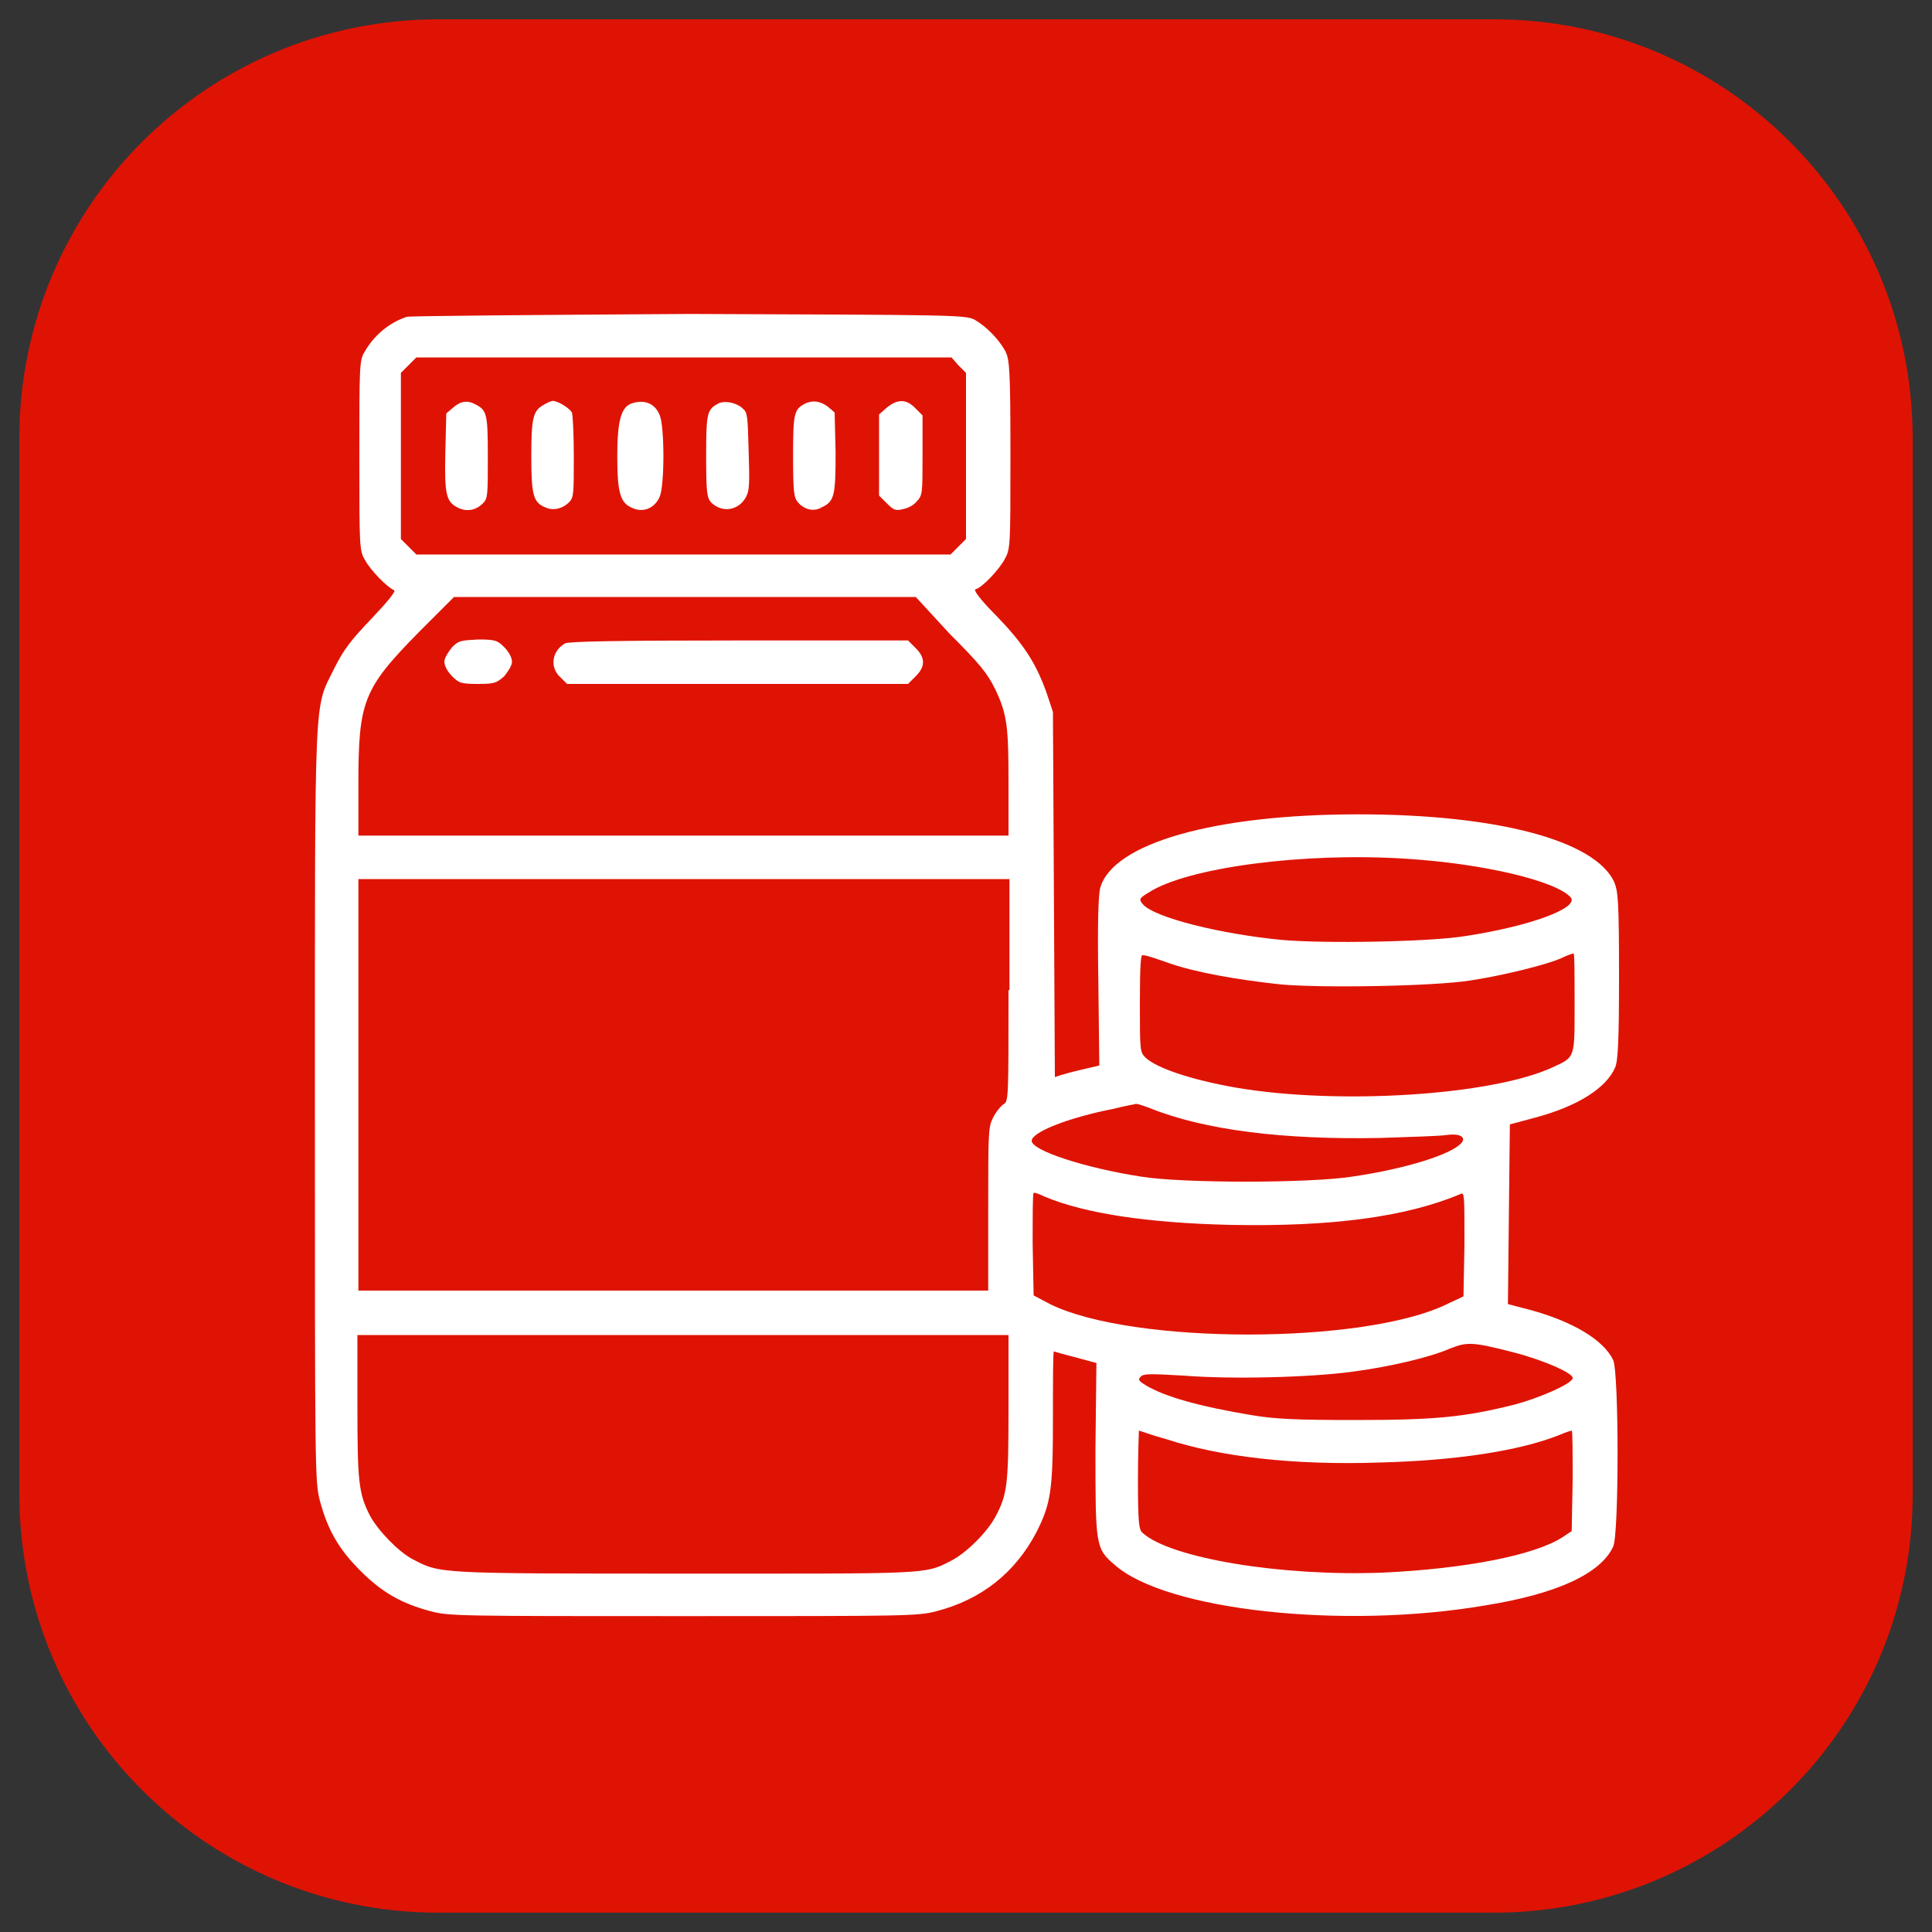 <?xml version="1.0" encoding="utf-8"?>
<!-- Generator: Adobe Illustrator 19.0.0, SVG Export Plug-In . SVG Version: 6.00 Build 0)  -->
<svg version="1.1" id="Layer_1" xmlns="http://www.w3.org/2000/svg" xmlns:xlink="http://www.w3.org/1999/xlink" x="0px" y="0px"
	 viewBox="0 0 200 200" style="enable-background:new 0 0 200 200;" xml:space="preserve">
<rect x="0" y="0" width="200" height="200" fill="#333333" stroke="none"/>
<style type="text/css">
	.st0{fill:#DF1304;}
	.st1{fill:#FFFFFF;}
</style>
<path class="st0" d="M154.6,198H45.4C21.4,198,2,178.6,2,154.6V45.4C2,21.4,21.4,2,45.4,2h109.3C178.6,2,198,21.4,198,45.4v109.3
	C198,178.6,178.6,198,154.6,198z"/>
<path class="st1" d="M42.1,32.8c-1.8,0.6-3.4,1.9-4.4,3.7c-0.5,0.8-0.5,1.7-0.5,10.7c0,9.5,0,9.8,0.6,10.8c0.6,1.1,2.3,2.8,3,3.1
	c0.2,0.1-0.6,1.1-2.3,2.9c-2.2,2.3-2.9,3.2-3.9,5.2c-2.1,4.3-2,1.4-2,45.1c0,38,0,39,0.5,41c0.8,3,1.9,5,4.2,7.3
	c2.3,2.3,4.3,3.4,7.3,4.2c1.9,0.5,3,0.5,26.2,0.5c23,0,24.2,0,26.1-0.5c4.7-1.2,8.2-4,10.4-8.2c1.5-3,1.7-4.3,1.7-11.9
	c0-3.7,0-6.8,0.1-6.8c0,0,1,0.3,2.2,0.6l2.2,0.6l-0.1,8.9c0,10,0,10.3,2,12c5.3,4.7,23.6,6.7,38.3,4.2c7.5-1.2,12-3.3,13.3-6.1
	c0.6-1.3,0.6-17.9,0-19.3c-1-2.1-4.2-4-8.6-5.2l-2.3-0.6l0.1-9.3l0.1-9.3l2.6-0.7c4.5-1.2,7.4-3.1,8.3-5.2c0.3-0.7,0.4-2.8,0.4-9.5
	c0-7.8-0.1-8.7-0.5-9.7c-2-4.3-12.1-7-26.5-7c-14.9,0-25.4,3-26.7,7.6c-0.2,0.7-0.3,3.7-0.2,9.7l0.1,8.7l-1.7,0.4
	c-0.9,0.2-2,0.5-2.3,0.6l-0.6,0.2l-0.1-18.9l-0.1-18.9l-0.7-2.1c-1.1-3-2.3-4.9-5.2-7.9c-1.7-1.7-2.4-2.7-2.1-2.7
	c0.7-0.2,2.4-2,3-3.1c0.6-1.1,0.6-1.3,0.6-10.8c0-8.9-0.1-9.8-0.5-10.7c-0.7-1.3-2-2.6-3.2-3.3c-1-0.5-2-0.5-29.5-0.6
	C55.5,32.6,42.4,32.7,42.1,32.8z M99.2,37.8l0.8,0.8v8.6v8.6l-0.8,0.8l-0.8,0.8H70.8H43.1l-0.8-0.8l-0.8-0.8v-8.6v-8.6l0.8-0.8
	l0.8-0.8h27.7h27.7L99.2,37.8z M98.3,65.6c3.2,3.2,3.9,4.1,4.7,5.7c1.3,2.7,1.4,4,1.4,10v5.2H70.8H37.1v-5.3c0-8.6,0.5-9.9,6.2-15.7
	l3.7-3.7h23.9h23.9L98.3,65.6z M145.6,88.9c8,0.5,15.5,2.3,17,4c0.9,1.1-4.3,3-10.9,4c-3.6,0.6-14.6,0.8-19,0.4
	c-6.3-0.6-13.2-2.3-14.4-3.7c-0.4-0.5-0.4-0.6,0.6-1.2C122.9,89.8,135,88.2,145.6,88.9z M104.4,102.5c0,11.2,0,11.5-0.5,11.8
	c-0.3,0.2-0.8,0.8-1.1,1.4c-0.5,1-0.5,1.5-0.5,9.5v8.4H69.7H37.1v-21.3V91h33.7h33.7V102.5z M121,99.7c2.9,1,7,1.7,11.5,2.2
	c4.3,0.4,15.9,0.2,19.7-0.4c3.3-0.5,7.8-1.6,9.4-2.3c0.6-0.3,1.2-0.5,1.3-0.5c0.1,0,0.1,2.3,0.1,5.1c0,5.8,0.1,5.6-2.3,6.7
	c-6.3,2.9-22.1,3.9-32.7,2.1c-4.6-0.8-8.2-2-9.4-3.1c-0.6-0.6-0.6-0.7-0.6-5.7c0-4,0.1-5.1,0.3-4.9C118.4,98.8,119.6,99.2,121,99.7z
	 M119,114.7c5.7,2.3,13.9,3.3,23.9,3.1c3.1-0.1,6.2-0.2,6.8-0.3c1.4-0.2,2.1,0.2,1.6,0.8c-1,1.2-5.8,2.7-11.3,3.5
	c-4.5,0.7-17.6,0.7-21.9,0c-5.8-0.9-11.3-2.7-11.3-3.7c0-0.9,3.8-2.4,8.4-3.3c1.2-0.3,2.3-0.5,2.3-0.5
	C117.6,114.2,118.2,114.4,119,114.7z M108.2,123.9c4.1,1.7,10.5,2.7,19.2,2.9c10.4,0.2,18.1-0.8,23.8-3.2c0.4-0.2,0.4,0.1,0.4,5.2
	l-0.1,5.4l-1.7,0.8c-8.6,4.2-32.6,4.2-41.1,0l-1.7-0.9l-0.1-5.3c0-2.9,0-5.3,0.1-5.3C107,123.4,107.6,123.6,108.2,123.9z
	 M104.4,145.6c0,8.1-0.1,9.1-1.4,11.5c-0.9,1.6-3,3.7-4.6,4.5c-2.7,1.4-2.4,1.3-27.7,1.3c-25.7,0-25.1,0-28-1.5
	c-1.5-0.8-3.6-3-4.4-4.5c-1.2-2.3-1.3-3.7-1.3-11.4v-7.3h33.7h33.7V145.6z M156.7,140c3.1,0.8,6.3,2.2,6.1,2.7c-0.2,0.6-3.4,2-6,2.7
	c-5.2,1.3-8.2,1.6-16.5,1.6c-6.1,0-8.3-0.1-10.7-0.5c-5.4-0.9-9-1.9-11-3.1c-0.8-0.5-0.8-0.6-0.5-0.9c0.3-0.3,0.9-0.3,4.4-0.1
	c4.9,0.4,13,0.2,17.5-0.4c3.8-0.5,8.1-1.5,10.1-2.4C151.9,138.9,152.4,138.9,156.7,140z M120.8,149c5.5,1.8,13.1,2.7,22,2.4
	c7.9-0.2,14.4-1.2,18.5-2.8c0.7-0.3,1.3-0.5,1.4-0.5c0.1,0,0.1,2.3,0.1,5.2l-0.1,5.2l-0.9,0.6c-2.9,1.9-10.1,3.3-18.7,3.7
	c-10.5,0.4-21.9-1.5-24.8-4.1c-0.4-0.3-0.5-1-0.5-5.5c0-2.8,0.1-5.1,0.1-5.1C118,148.1,119.3,148.6,120.8,149z"/>
<path class="st1" d="M46.9,42.2l-0.7,0.6l-0.1,4.1c-0.1,4.4,0.1,5.1,1.4,5.7c0.9,0.4,1.8,0.2,2.5-0.5c0.5-0.5,0.5-0.9,0.5-4.8
	c0-4.4-0.1-4.8-1.2-5.4C48.4,41.4,47.7,41.5,46.9,42.2z"/>
<path class="st1" d="M56.3,41.9c-1.1,0.6-1.3,1.3-1.3,5.3c0,4,0.2,4.8,1.4,5.3c0.8,0.4,1.8,0.2,2.5-0.5c0.5-0.5,0.5-0.9,0.5-4.7
	c0-2.3-0.1-4.4-0.2-4.6c-0.2-0.4-1.4-1.2-2-1.2C57.1,41.5,56.6,41.7,56.3,41.9z"/>
<path class="st1" d="M65.3,41.8c-1,0.4-1.4,1.8-1.4,5.4c0,3.8,0.3,4.9,1.6,5.4c1.1,0.5,2.3,0,2.8-1.2c0.5-1.2,0.5-7.2,0-8.4
	C67.8,41.7,66.6,41.3,65.3,41.8z"/>
<path class="st1" d="M74.3,41.8c-1.1,0.6-1.2,1-1.2,5.4c0,3.9,0.1,4.3,0.5,4.8c1.1,1.1,2.8,0.9,3.6-0.5c0.4-0.7,0.4-1.5,0.3-4.8
	c-0.1-3.5-0.1-4-0.6-4.4C76.3,41.7,75,41.4,74.3,41.8z"/>
<path class="st1" d="M83.3,41.8c-1.1,0.6-1.2,1-1.2,5.4c0,3.9,0.1,4.3,0.5,4.8c0.7,0.8,1.7,1,2.5,0.5c1.3-0.6,1.4-1.3,1.4-5.7
	l-0.1-4.1l-0.7-0.6C84.9,41.5,84.1,41.4,83.3,41.8z"/>
<path class="st1" d="M91.8,42.2L91,42.9v4.2v4.2l0.8,0.8c0.7,0.7,0.9,0.8,1.7,0.6c0.5-0.1,1.1-0.4,1.4-0.8c0.6-0.6,0.6-0.9,0.6-4.7
	V43l-0.8-0.8C93.8,41.3,92.9,41.3,91.8,42.2z"/>
<path class="st1" d="M46.8,67c-0.4,0.5-0.8,1.1-0.8,1.5c0,0.4,0.3,1,0.8,1.5c0.7,0.7,0.9,0.8,2.7,0.8c1.7,0,1.9-0.1,2.7-0.8
	c0.4-0.5,0.8-1.1,0.8-1.5c0-0.4-0.3-1-0.8-1.5c-0.7-0.7-0.9-0.8-2.7-0.8C47.7,66.3,47.5,66.3,46.8,67z"/>
<path class="st1" d="M58.5,66.6c-1.4,0.8-1.6,2.5-0.5,3.5l0.7,0.7h17.6H94l0.8-0.8c1-1,1-1.9,0-2.9L94,66.3H76.5
	C63.9,66.3,58.9,66.4,58.5,66.6z"/>
</svg>
